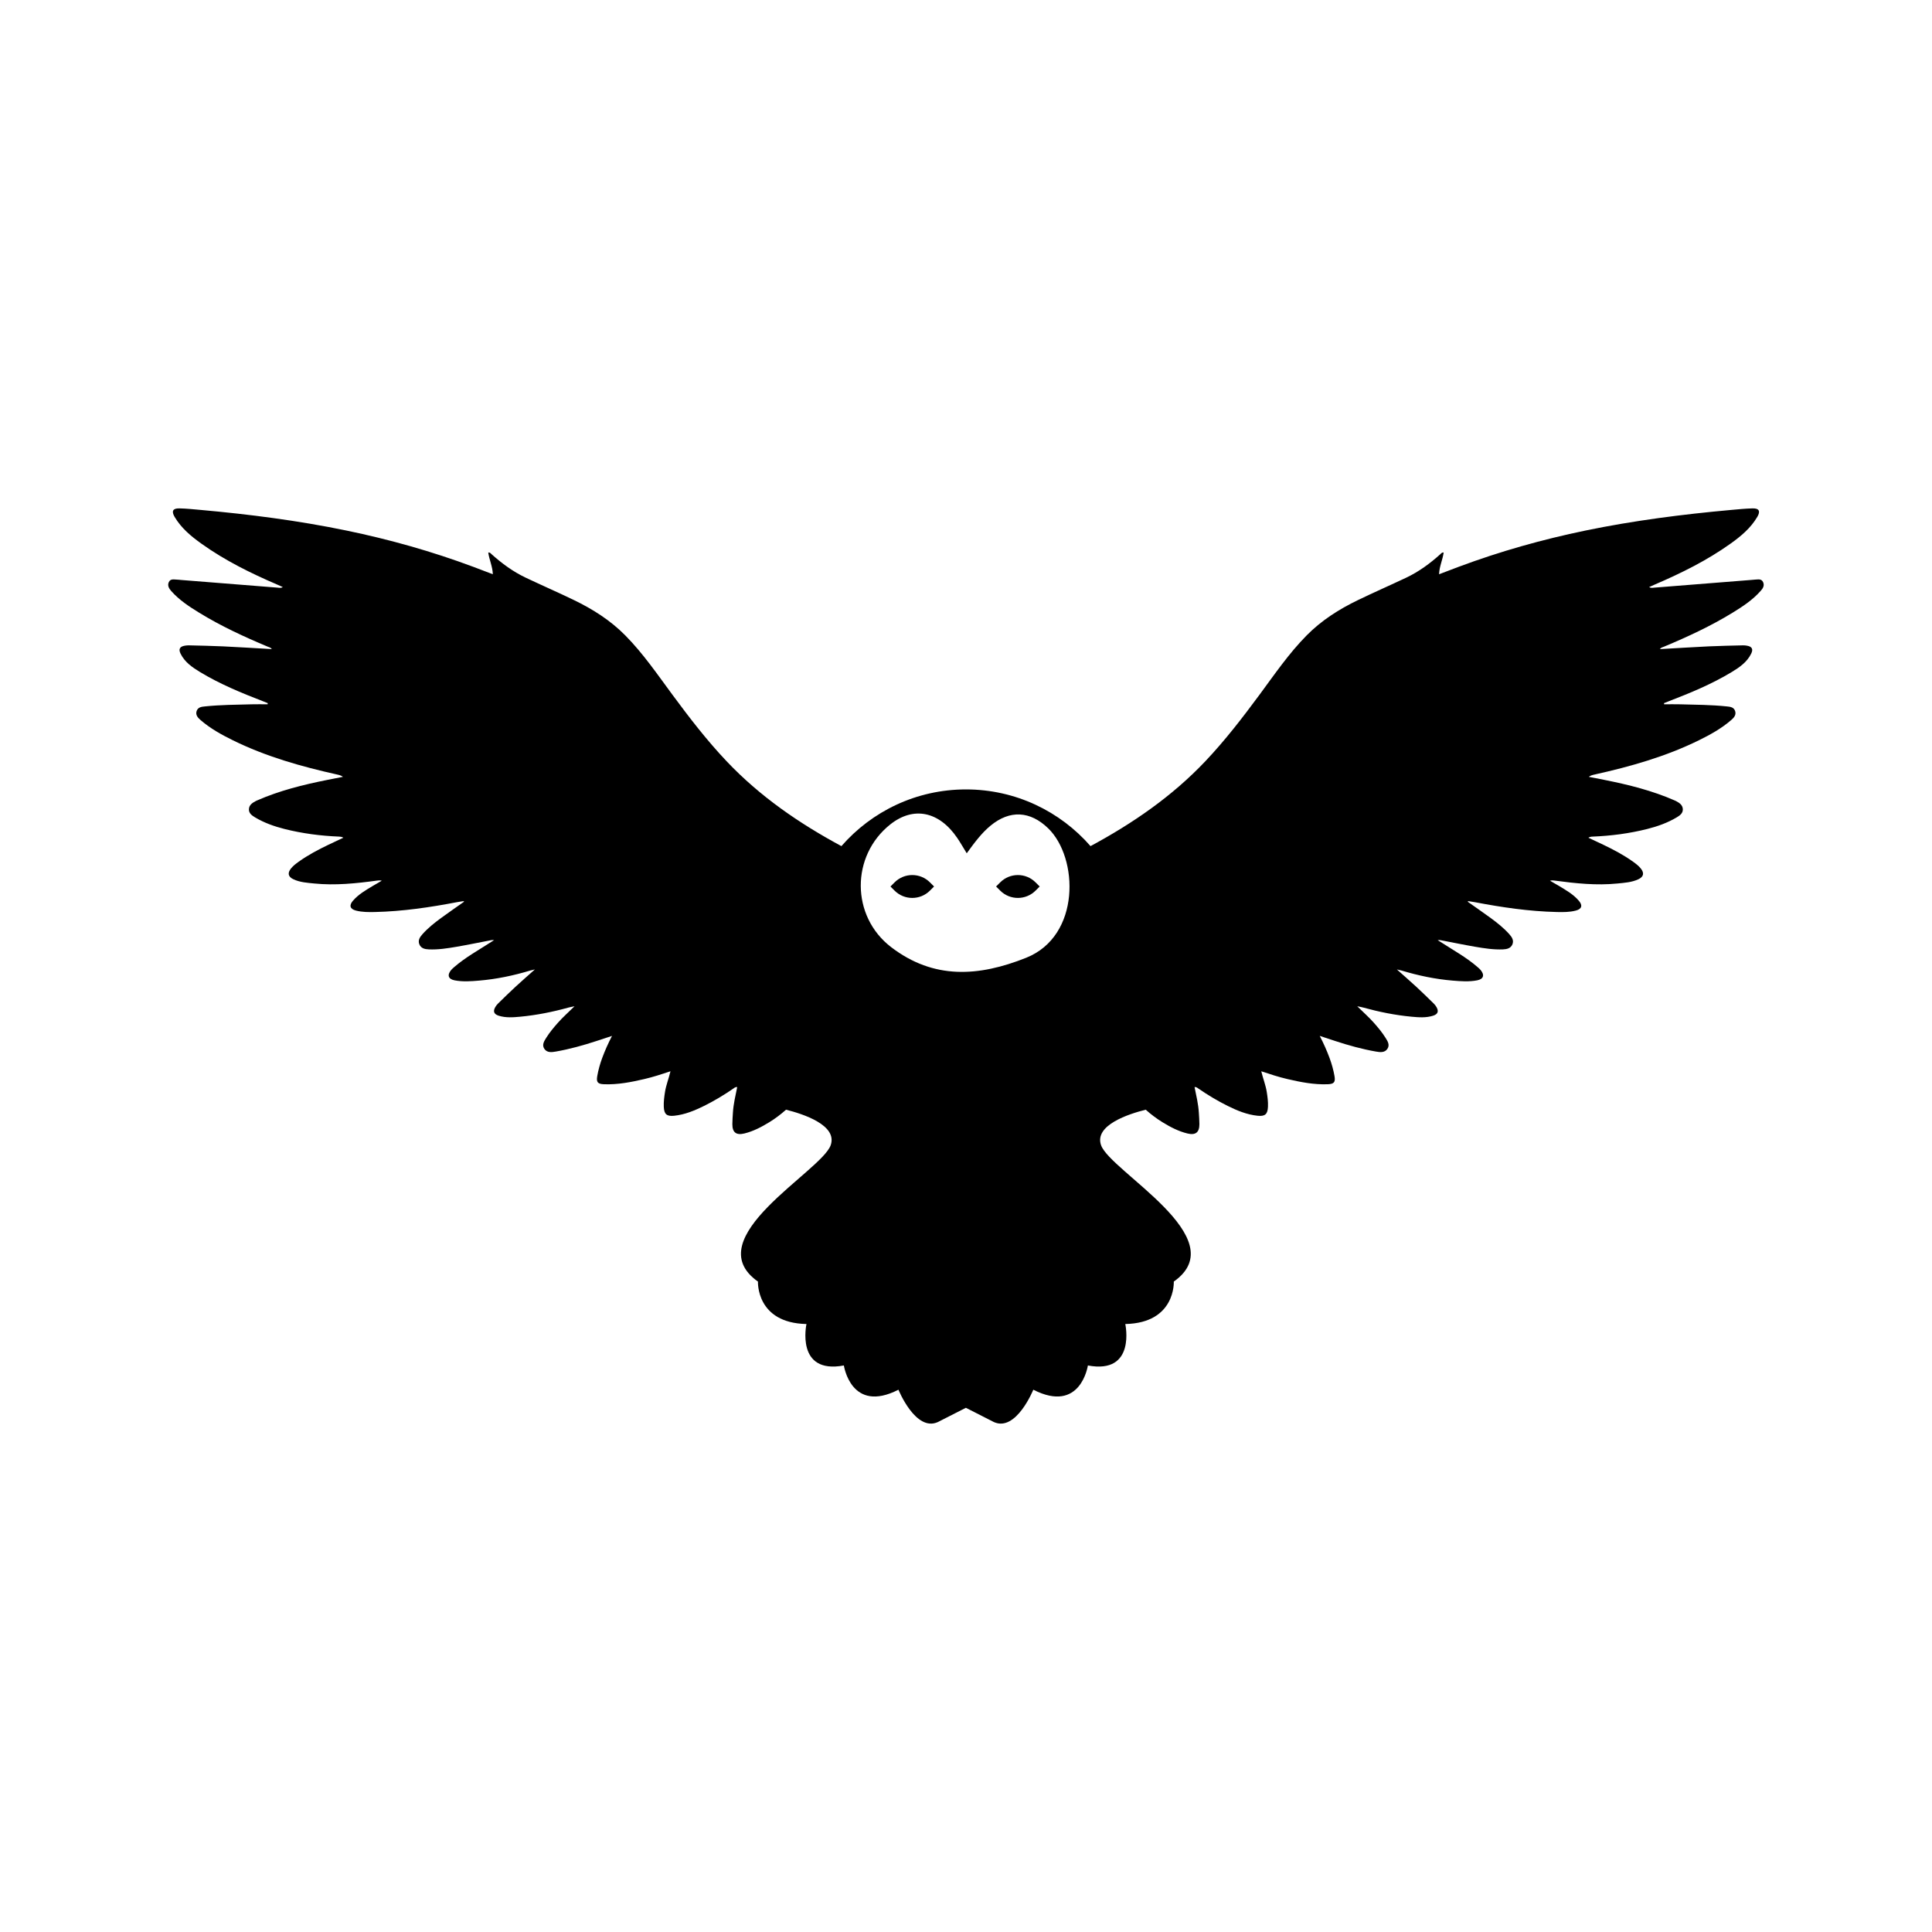 <?xml version="1.0" encoding="utf-8"?>
<!-- Generator: Adobe Illustrator 26.4.1, SVG Export Plug-In . SVG Version: 6.00 Build 0)  -->
<svg version="1.1" id="Layer_1" xmlns="http://www.w3.org/2000/svg" xmlns:xlink="http://www.w3.org/1999/xlink" x="0px" y="0px"
	 viewBox="0 0 1000 1000" style="enable-background:new 0 0 1000 1000;" xml:space="preserve">
<g fill="oklch(0.65 0.12 65)">
	<path d="M912.59,301.34c-0.88-1.94-2.7-1.37-4.27-1.33c-0.69,0.02-1.38,0.12-2.08,0.18c-16.69,1.33-33.37,2.67-50.06,3.98
		c-0.75,0.06-1.57,0.32-2.59-0.3c1.21-0.55,2.12-0.97,3.03-1.36c13.63-5.85,26.89-12.42,39-21.05c5.42-3.86,10.54-8.1,13.97-13.95
		c1.73-2.95,0.9-4.45-2.49-4.37c-3.69,0.09-7.39,0.47-11.07,0.8c-25.28,2.29-50.43,5.51-75.31,10.65
		c-22.39,4.63-44.33,10.8-65.75,18.8c-3.3,1.23-6.58,2.5-10.11,3.84c0.13-4.08,1.89-7.54,2.37-11.26c-0.93-0.1-1.27,0.48-1.71,0.88
		c-5.36,4.81-11.13,9.06-17.66,12.15c-8.29,3.92-16.7,7.6-24.96,11.59c-9.77,4.72-18.85,10.47-26.55,18.26
		c-9.32,9.43-16.74,20.35-24.58,30.94c-8.76,11.84-17.74,23.5-27.88,34.21c-17.27,18.24-37.59,32.17-59.44,43.95
		c-15.68-17.98-38.74-29.35-64.47-29.35s-48.79,11.38-64.47,29.35c-21.85-11.77-42.17-25.71-59.44-43.95
		c-10.14-10.71-19.12-22.36-27.88-34.21c-7.84-10.59-15.26-21.52-24.58-30.94c-7.7-7.78-16.78-13.54-26.55-18.26
		c-8.26-3.99-16.67-7.66-24.96-11.59c-6.53-3.09-12.3-7.34-17.67-12.15c-0.44-0.4-0.78-0.98-1.71-0.88
		c0.48,3.72,2.24,7.18,2.37,11.26c-3.53-1.34-6.81-2.61-10.11-3.84c-21.42-8-43.36-14.17-65.75-18.8
		c-24.88-5.14-50.03-8.37-75.31-10.65c-3.69-0.33-7.38-0.72-11.07-0.8c-3.39-0.08-4.22,1.42-2.49,4.37
		c3.44,5.85,8.56,10.09,13.97,13.95c12.12,8.64,25.37,15.2,39,21.05c0.92,0.39,1.82,0.82,3.03,1.36c-1.02,0.62-1.84,0.36-2.59,0.3
		c-16.69-1.32-33.37-2.65-50.06-3.98c-0.69-0.06-1.38-0.16-2.08-0.18c-1.57-0.03-3.39-0.61-4.27,1.33c-0.83,1.83,0.2,3.37,1.31,4.63
		c4.09,4.61,9.19,7.96,14.39,11.15c11.27,6.92,23.23,12.44,35.4,17.55c0.75,0.31,1.65,0.43,2.22,1.31
		c-8.47-0.49-16.84-1.03-25.21-1.42c-5.93-0.28-11.87-0.38-17.81-0.53c-0.69-0.02-1.39,0.08-2.07,0.19
		c-2.55,0.44-3.28,1.78-2.14,4.1c2.17,4.43,6.07,7.1,10.12,9.55c10.33,6.25,21.46,10.82,32.68,15.15c0.78,0.3,1.55,0.62,2.32,0.93
		c-0.01,0.2-0.02,0.4-0.04,0.59c-2.78,0-5.56-0.07-8.34,0.01c-8.02,0.22-16.05,0.25-24.04,1.08c-1.78,0.18-3.67,0.34-4.37,2.38
		c-0.68,2.01,0.58,3.43,1.93,4.61c5.04,4.39,10.84,7.61,16.8,10.54c17.21,8.47,35.52,13.63,54.15,17.77
		c0.95,0.21,1.9,0.45,2.86,1.15c-2.72,0.54-5.44,1.07-8.16,1.61c-12.42,2.48-24.68,5.52-36.33,10.63c-0.21,0.09-0.43,0.18-0.63,0.29
		c-1.75,0.93-3.45,2.02-3.56,4.2c-0.11,2.14,1.57,3.3,3.15,4.25c4.73,2.83,9.9,4.66,15.22,6.01c9.31,2.35,18.78,3.57,28.36,3.96
		c0.68,0.03,1.35,0.11,2.16,0.57c-2.57,1.21-5.15,2.4-7.71,3.63c-5.35,2.57-10.61,5.34-15.45,8.81c-1.44,1.04-2.87,2.11-3.98,3.51
		c-1.88,2.36-1.47,4.27,1.25,5.55c3.42,1.61,7.15,1.83,10.82,2.2c10.91,1.09,21.72-0.04,32.51-1.51c0.76-0.1,1.51-0.19,2.43,0.07
		c-1.54,0.89-3.09,1.75-4.61,2.67c-3.69,2.23-7.46,4.37-10.32,7.7c-2.08,2.42-1.54,4.28,1.54,5.08c3.24,0.84,6.58,0.82,9.89,0.75
		c14.31-0.33,28.42-2.41,42.45-5.1c1.06-0.2,2.13-0.36,3.2-0.52c0.11-0.02,0.24,0.11,0.51,0.24c-4.01,2.83-7.98,5.57-11.88,8.42
		c-3.49,2.55-6.87,5.23-9.76,8.48c-1.34,1.5-2.41,3.17-1.56,5.23c0.85,2.05,2.83,2.51,4.81,2.59c4.88,0.22,9.7-0.54,14.49-1.36
		c6-1.03,11.96-2.28,17.94-3.42c0.29-0.06,0.6-0.01,1.44-0.01c-4.03,2.53-7.66,4.78-11.25,7.08c-3.31,2.12-6.54,4.37-9.51,6.96
		c-0.52,0.46-1.05,0.91-1.49,1.44c-2.14,2.59-1.5,4.69,1.8,5.33c4.2,0.81,8.46,0.5,12.68,0.14c9.02-0.75,17.84-2.61,26.5-5.22
		c0.57-0.17,1.16-0.28,2.38-0.56c-3.68,3.28-6.94,6.1-10.09,9.02c-3.06,2.83-6.02,5.74-9,8.65c-0.54,0.53-1.03,1.16-1.41,1.82
		c-1.26,2.19-0.71,3.66,1.71,4.44c3.69,1.18,7.48,0.88,11.25,0.53c8.47-0.8,16.77-2.47,24.97-4.74c0.79-0.22,1.6-0.34,3.09-0.66
		c-3.22,3.17-6.1,5.7-8.63,8.57c-2.15,2.43-4.23,4.91-5.96,7.66c-1.12,1.79-2.41,3.72-1.06,5.77c1.4,2.13,3.8,1.82,5.93,1.45
		c7.23-1.26,14.28-3.23,21.25-5.52c2.45-0.81,4.9-1.61,7.87-2.59c-2.1,4.06-3.7,7.7-5.08,11.43c-1.13,3.05-2,6.16-2.56,9.35
		c-0.55,3.14,0.2,4.11,3.44,4.24c7.16,0.28,14.12-1.09,21.04-2.71c4.42-1.03,8.73-2.44,13.42-4c-0.92,3.83-2.28,7.17-2.84,10.71
		c-0.39,2.52-0.73,5.04-0.63,7.59c0.16,3.93,1.5,5.11,5.36,4.72c5.54-0.57,10.58-2.67,15.51-5.1c5.26-2.6,10.27-5.63,15.11-8.95
		c0.55-0.38,1.05-0.92,2.03-0.8c-0.88,4.39-1.95,8.73-2.22,13.19c-0.12,2-0.28,4-0.29,6.01c-0.02,4.29,2.01,5.85,6.22,4.82
		c4.62-1.13,8.79-3.31,12.81-5.77c3.15-1.92,6.05-4.12,8.75-6.53c8.76,2.18,26.72,7.98,23.13,18.34
		c-4.71,13.6-69.58,48.13-37.66,70.62c0,0-1.05,21.45,25.11,21.97c0,0-5.75,26.16,19.36,21.45c0,0,3.66,25.11,28.25,12.55
		c0,0,8.89,21.97,20.4,16.74l14.5-7.38l14.5,7.38c11.51,5.23,20.4-16.74,20.4-16.74c24.59,12.55,28.25-12.55,28.25-12.55
		c25.11,4.71,19.36-21.45,19.36-21.45c26.16-0.52,25.11-21.97,25.11-21.97c31.91-22.49-32.96-57.02-37.66-70.62
		c-3.59-10.36,14.36-16.16,23.13-18.34c2.7,2.41,5.6,4.6,8.75,6.53c4.02,2.46,8.19,4.64,12.81,5.77c4.21,1.03,6.23-0.53,6.22-4.82
		c-0.01-2-0.17-4.01-0.29-6.01c-0.27-4.46-1.33-8.8-2.22-13.19c0.98-0.11,1.48,0.43,2.03,0.8c4.84,3.32,9.85,6.34,15.11,8.95
		c4.92,2.44,9.97,4.53,15.51,5.1c3.86,0.4,5.2-0.79,5.36-4.72c0.11-2.56-0.23-5.08-0.63-7.59c-0.55-3.54-1.92-6.89-2.84-10.71
		c4.69,1.56,9,2.97,13.42,4c6.93,1.62,13.88,2.99,21.04,2.71c3.24-0.13,3.98-1.1,3.44-4.24c-0.56-3.2-1.43-6.3-2.56-9.35
		c-1.38-3.73-2.98-7.37-5.08-11.43c2.98,0.98,5.43,1.78,7.87,2.59c6.96,2.3,14.02,4.26,21.25,5.52c2.13,0.37,4.53,0.68,5.93-1.45
		c1.35-2.06,0.06-3.99-1.06-5.77c-1.73-2.75-3.81-5.23-5.95-7.66c-2.53-2.87-5.42-5.4-8.63-8.57c1.49,0.31,2.31,0.44,3.09,0.66
		c8.19,2.26,16.5,3.94,24.97,4.74c3.76,0.35,7.56,0.66,11.25-0.53c2.42-0.78,2.97-2.24,1.71-4.44c-0.38-0.66-0.86-1.29-1.41-1.82
		c-2.98-2.91-5.95-5.83-9-8.65c-3.16-2.92-6.41-5.73-10.09-9.02c1.22,0.29,1.81,0.39,2.38,0.56c8.66,2.61,17.47,4.47,26.5,5.22
		c4.23,0.35,8.49,0.67,12.68-0.14c3.3-0.64,3.94-2.74,1.8-5.33c-0.44-0.53-0.97-0.99-1.49-1.44c-2.97-2.6-6.2-4.84-9.51-6.96
		c-3.59-2.3-7.22-4.55-11.25-7.08c0.84,0,1.15-0.05,1.44,0.01c5.98,1.14,11.94,2.39,17.94,3.42c4.78,0.82,9.6,1.57,14.49,1.36
		c1.97-0.09,3.95-0.54,4.81-2.59c0.85-2.06-0.22-3.72-1.56-5.23c-2.89-3.24-6.27-5.93-9.76-8.48c-3.9-2.84-7.87-5.58-11.88-8.42
		c0.26-0.13,0.4-0.25,0.51-0.24c1.07,0.16,2.14,0.32,3.2,0.52c14.03,2.68,28.14,4.77,42.45,5.1c3.31,0.08,6.66,0.1,9.89-0.75
		c3.08-0.8,3.62-2.66,1.54-5.08c-2.86-3.34-6.63-5.47-10.32-7.7c-1.52-0.92-3.07-1.78-4.61-2.67c0.92-0.26,1.67-0.18,2.43-0.07
		c10.79,1.46,21.61,2.6,32.51,1.51c3.67-0.37,7.4-0.59,10.82-2.2c2.72-1.28,3.13-3.19,1.25-5.55c-1.12-1.4-2.54-2.47-3.99-3.51
		c-4.84-3.48-10.09-6.24-15.45-8.81c-2.56-1.23-5.14-2.42-7.71-3.63c0.81-0.47,1.49-0.55,2.16-0.57c9.58-0.39,19.05-1.61,28.36-3.96
		c5.33-1.35,10.49-3.18,15.22-6.01c1.58-0.94,3.25-2.11,3.15-4.25c-0.11-2.19-1.81-3.27-3.56-4.2c-0.2-0.11-0.42-0.2-0.63-0.29
		c-11.65-5.11-23.91-8.15-36.33-10.63c-2.72-0.54-5.44-1.07-8.16-1.61c0.96-0.71,1.91-0.94,2.86-1.15
		c18.63-4.14,36.94-9.3,54.15-17.77c5.96-2.93,11.76-6.15,16.8-10.54c1.35-1.18,2.61-2.6,1.93-4.61c-0.69-2.04-2.58-2.2-4.37-2.38
		c-7.99-0.83-16.02-0.86-24.04-1.08c-2.78-0.08-5.56-0.01-8.34-0.01c-0.01-0.2-0.02-0.4-0.04-0.59c0.77-0.31,1.54-0.63,2.32-0.93
		c11.23-4.33,22.35-8.9,32.68-15.15c4.04-2.45,7.94-5.11,10.12-9.55c1.14-2.32,0.41-3.66-2.14-4.1c-0.68-0.12-1.38-0.21-2.07-0.19
		c-5.94,0.15-11.88,0.25-17.81,0.53c-8.37,0.4-16.74,0.94-25.21,1.42c0.57-0.88,1.47-0.99,2.22-1.31
		c12.17-5.1,24.13-10.63,35.4-17.55c5.2-3.19,10.3-6.54,14.39-11.15C912.39,304.71,913.42,303.17,912.59,301.34z M531.15,495.74
		c-24.61,9.83-47.87,11.35-69.89-5.5c-20.87-15.98-20.93-47.31-0.39-63.57c11.95-9.45,25.21-6.76,34.62,7.08
		c1.57,2.31,2.95,4.75,4.89,7.91c4.15-5.72,7.69-10.46,12.29-14.27c10.04-8.3,20.57-7.65,29.85,1.33
		C558.27,443.98,559.45,484.43,531.15,495.74z"/>
	<path d="M517.7,456.72l-2.13,2.13l2.13,2.13c5.05,5.05,13.25,5.05,18.31,0l2.13-2.13l-2.13-2.13
		C530.95,451.66,522.76,451.66,517.7,456.72z"/>
	<path d="M463.03,456.72l-2.13,2.13l2.13,2.13c5.05,5.05,13.25,5.05,18.31,0l2.13-2.13l-2.13-2.13
		C476.29,451.66,468.09,451.66,463.03,456.72z"/>
</g>
</svg>
